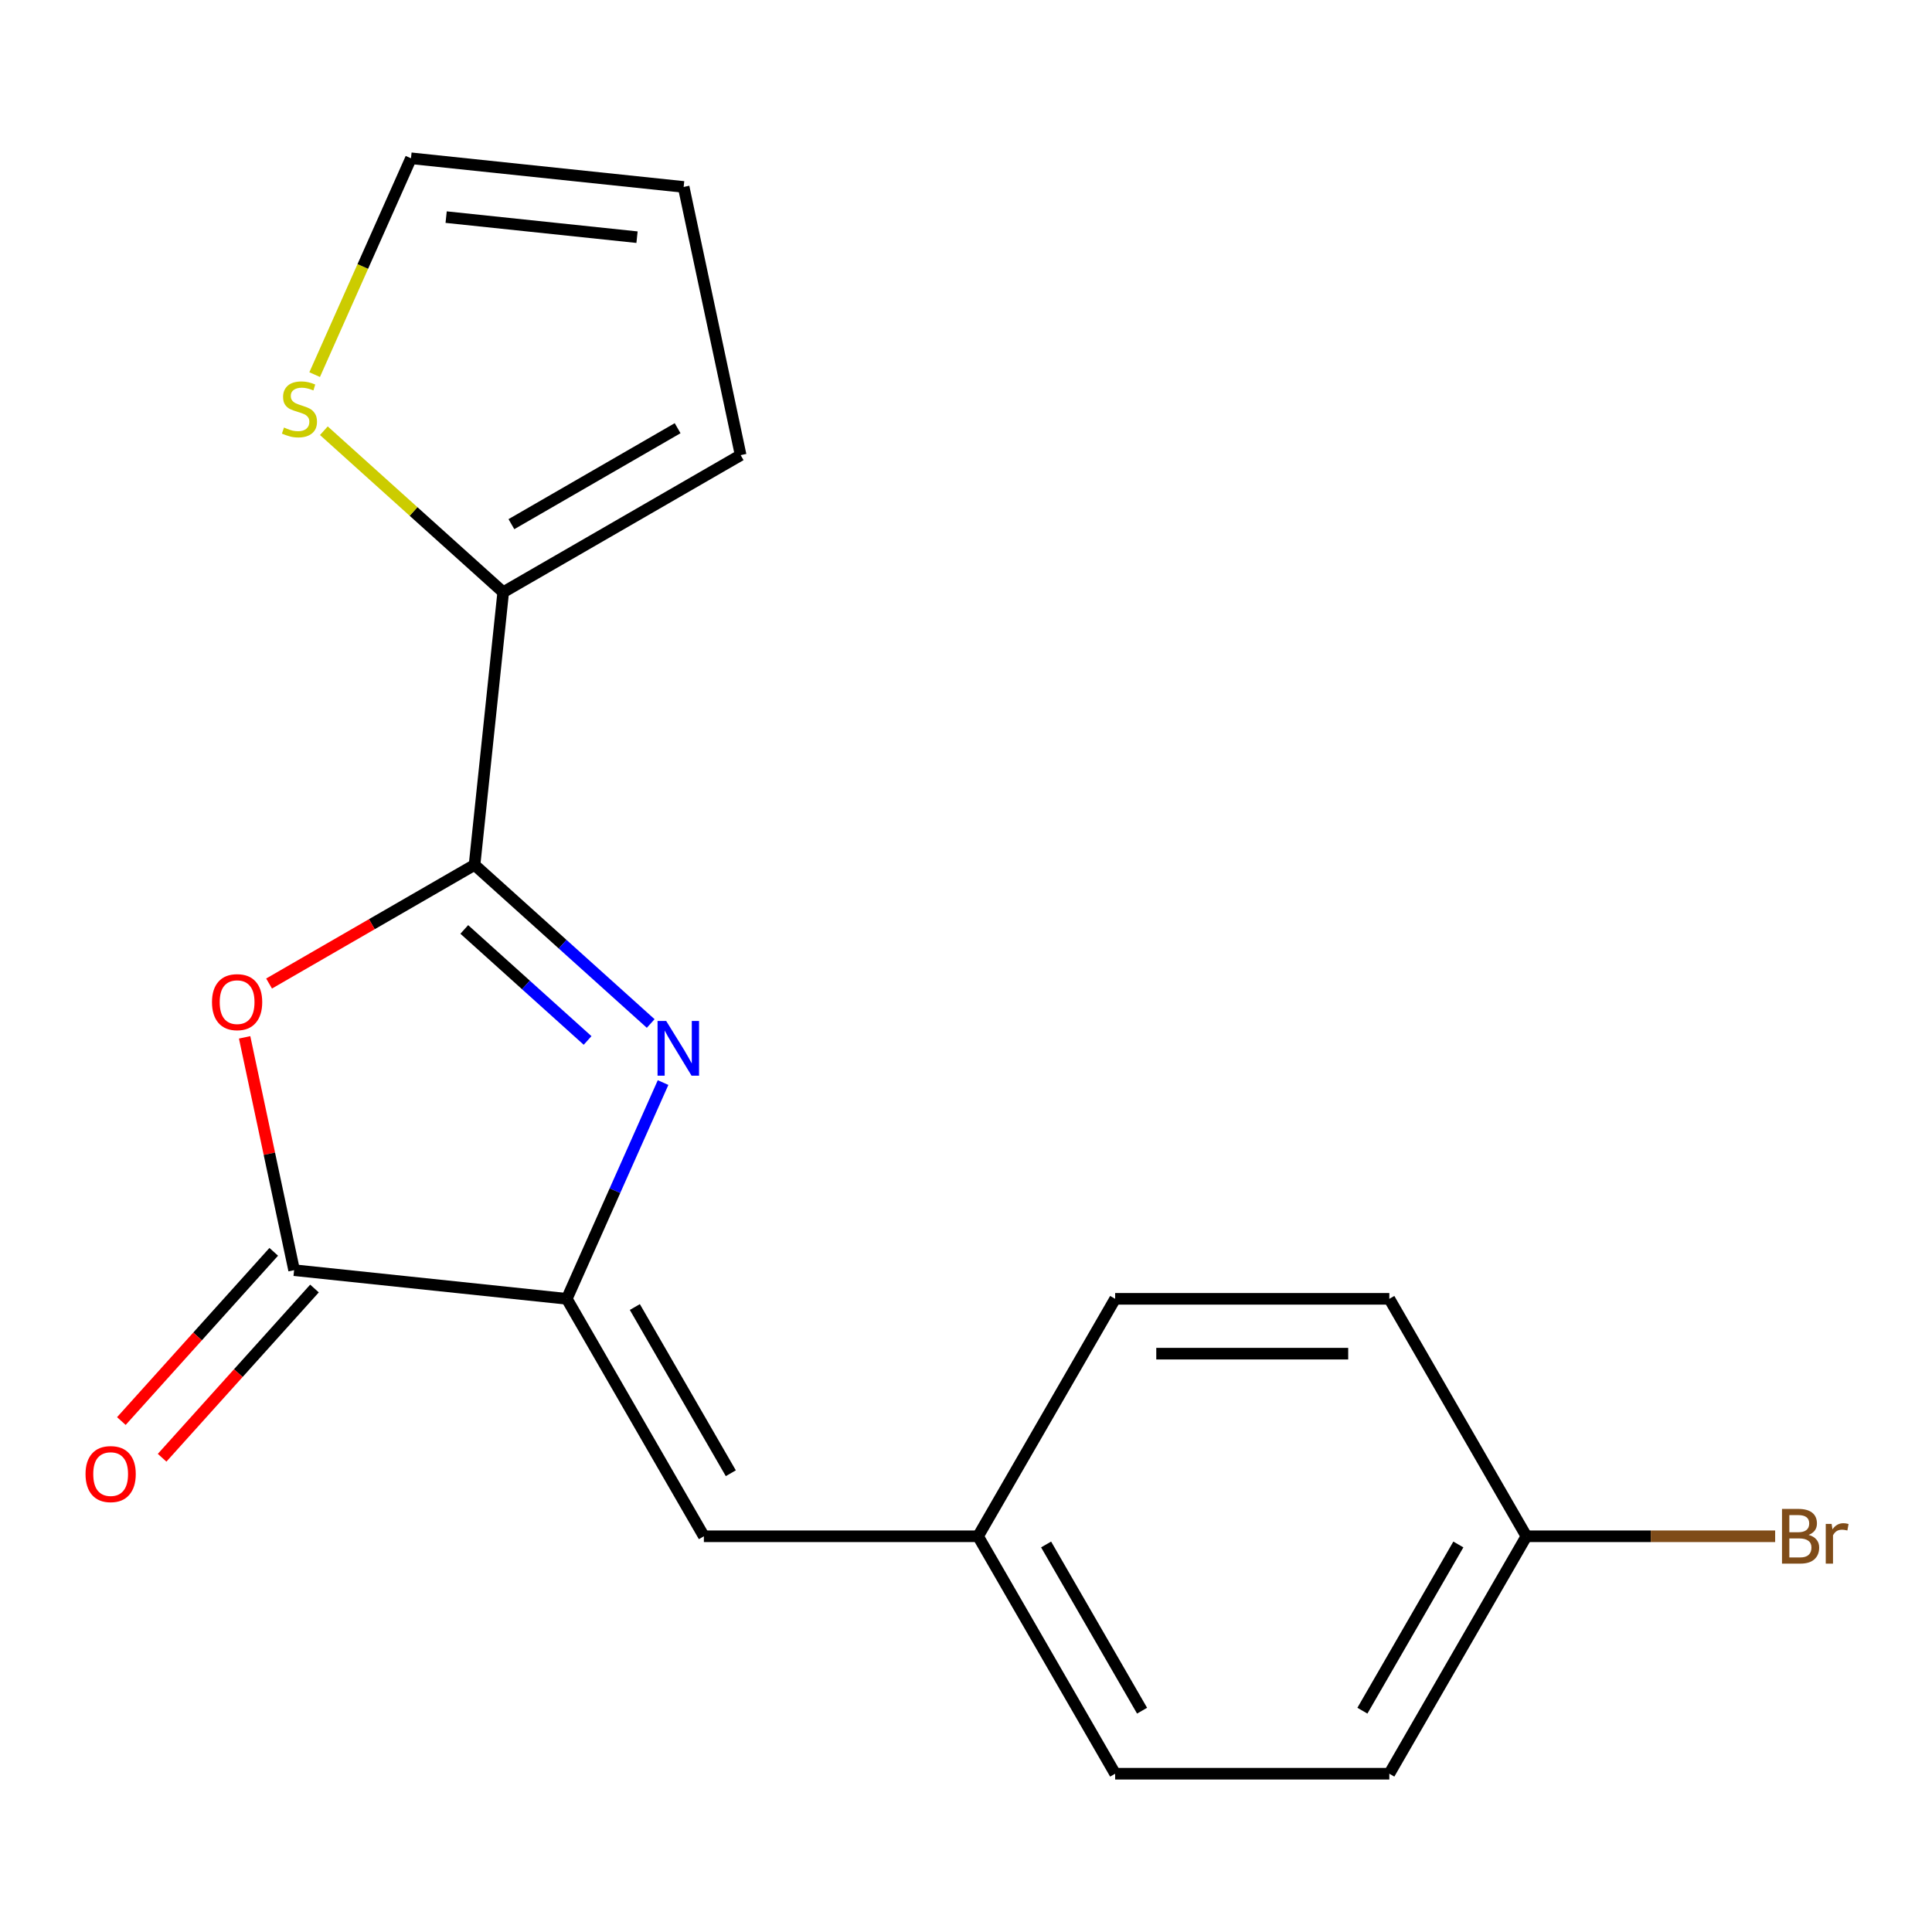 <?xml version='1.0' encoding='iso-8859-1'?>
<svg version='1.1' baseProfile='full'
              xmlns='http://www.w3.org/2000/svg'
                      xmlns:rdkit='http://www.rdkit.org/xml'
                      xmlns:xlink='http://www.w3.org/1999/xlink'
                  xml:space='preserve'
width='1000px' height='1000px' viewBox='0 0 1000 1000'>
<!-- END OF HEADER -->
<rect style='opacity:1.0;fill:#FFFFFF;stroke:none' width='1000' height='1000' x='0' y='0'> </rect>
<path class='bond-0' d='M 245.627,447.667 L 291.215,488.714' style='fill:none;fill-rule:evenodd;stroke:#000000;stroke-width:6px;stroke-linecap:butt;stroke-linejoin:miter;stroke-opacity:1' />
<path class='bond-0' d='M 291.215,488.714 L 336.802,529.761' style='fill:none;fill-rule:evenodd;stroke:#0000FF;stroke-width:6px;stroke-linecap:butt;stroke-linejoin:miter;stroke-opacity:1' />
<path class='bond-0' d='M 240.312,481.074 L 272.223,509.807' style='fill:none;fill-rule:evenodd;stroke:#000000;stroke-width:6px;stroke-linecap:butt;stroke-linejoin:miter;stroke-opacity:1' />
<path class='bond-0' d='M 272.223,509.807 L 304.134,538.54' style='fill:none;fill-rule:evenodd;stroke:#0000FF;stroke-width:6px;stroke-linecap:butt;stroke-linejoin:miter;stroke-opacity:1' />
<path class='bond-2' d='M 245.627,447.667 L 192.45,478.369' style='fill:none;fill-rule:evenodd;stroke:#000000;stroke-width:6px;stroke-linecap:butt;stroke-linejoin:miter;stroke-opacity:1' />
<path class='bond-2' d='M 192.45,478.369 L 139.274,509.07' style='fill:none;fill-rule:evenodd;stroke:#FF0000;stroke-width:6px;stroke-linecap:butt;stroke-linejoin:miter;stroke-opacity:1' />
<path class='bond-4' d='M 245.627,447.667 L 260.461,306.53' style='fill:none;fill-rule:evenodd;stroke:#000000;stroke-width:6px;stroke-linecap:butt;stroke-linejoin:miter;stroke-opacity:1' />
<path class='bond-1' d='M 343.206,560.334 L 318.287,616.303' style='fill:none;fill-rule:evenodd;stroke:#0000FF;stroke-width:6px;stroke-linecap:butt;stroke-linejoin:miter;stroke-opacity:1' />
<path class='bond-1' d='M 318.287,616.303 L 293.368,672.272' style='fill:none;fill-rule:evenodd;stroke:#000000;stroke-width:6px;stroke-linecap:butt;stroke-linejoin:miter;stroke-opacity:1' />
<path class='bond-5' d='M 293.368,672.272 L 364.326,795.173' style='fill:none;fill-rule:evenodd;stroke:#000000;stroke-width:6px;stroke-linecap:butt;stroke-linejoin:miter;stroke-opacity:1' />
<path class='bond-5' d='M 328.592,676.515 L 378.262,762.546' style='fill:none;fill-rule:evenodd;stroke:#000000;stroke-width:6px;stroke-linecap:butt;stroke-linejoin:miter;stroke-opacity:1' />
<path class='bond-18' d='M 293.368,672.272 L 152.231,657.437' style='fill:none;fill-rule:evenodd;stroke:#000000;stroke-width:6px;stroke-linecap:butt;stroke-linejoin:miter;stroke-opacity:1' />
<path class='bond-3' d='M 126.617,536.932 L 139.424,597.185' style='fill:none;fill-rule:evenodd;stroke:#FF0000;stroke-width:6px;stroke-linecap:butt;stroke-linejoin:miter;stroke-opacity:1' />
<path class='bond-3' d='M 139.424,597.185 L 152.231,657.437' style='fill:none;fill-rule:evenodd;stroke:#000000;stroke-width:6px;stroke-linecap:butt;stroke-linejoin:miter;stroke-opacity:1' />
<path class='bond-7' d='M 141.685,647.941 L 102.25,691.739' style='fill:none;fill-rule:evenodd;stroke:#000000;stroke-width:6px;stroke-linecap:butt;stroke-linejoin:miter;stroke-opacity:1' />
<path class='bond-7' d='M 102.25,691.739 L 62.814,735.537' style='fill:none;fill-rule:evenodd;stroke:#FF0000;stroke-width:6px;stroke-linecap:butt;stroke-linejoin:miter;stroke-opacity:1' />
<path class='bond-7' d='M 162.778,666.933 L 123.342,710.731' style='fill:none;fill-rule:evenodd;stroke:#000000;stroke-width:6px;stroke-linecap:butt;stroke-linejoin:miter;stroke-opacity:1' />
<path class='bond-7' d='M 123.342,710.731 L 83.907,754.528' style='fill:none;fill-rule:evenodd;stroke:#FF0000;stroke-width:6px;stroke-linecap:butt;stroke-linejoin:miter;stroke-opacity:1' />
<path class='bond-6' d='M 260.461,306.53 L 214.044,264.736' style='fill:none;fill-rule:evenodd;stroke:#000000;stroke-width:6px;stroke-linecap:butt;stroke-linejoin:miter;stroke-opacity:1' />
<path class='bond-6' d='M 214.044,264.736 L 167.626,222.941' style='fill:none;fill-rule:evenodd;stroke:#CCCC00;stroke-width:6px;stroke-linecap:butt;stroke-linejoin:miter;stroke-opacity:1' />
<path class='bond-8' d='M 260.461,306.53 L 383.363,235.573' style='fill:none;fill-rule:evenodd;stroke:#000000;stroke-width:6px;stroke-linecap:butt;stroke-linejoin:miter;stroke-opacity:1' />
<path class='bond-8' d='M 264.705,271.306 L 350.736,221.636' style='fill:none;fill-rule:evenodd;stroke:#000000;stroke-width:6px;stroke-linecap:butt;stroke-linejoin:miter;stroke-opacity:1' />
<path class='bond-11' d='M 364.326,795.173 L 506.24,795.173' style='fill:none;fill-rule:evenodd;stroke:#000000;stroke-width:6px;stroke-linecap:butt;stroke-linejoin:miter;stroke-opacity:1' />
<path class='bond-9' d='M 162.865,193.903 L 187.792,137.914' style='fill:none;fill-rule:evenodd;stroke:#CCCC00;stroke-width:6px;stroke-linecap:butt;stroke-linejoin:miter;stroke-opacity:1' />
<path class='bond-9' d='M 187.792,137.914 L 212.72,81.926' style='fill:none;fill-rule:evenodd;stroke:#000000;stroke-width:6px;stroke-linecap:butt;stroke-linejoin:miter;stroke-opacity:1' />
<path class='bond-10' d='M 383.363,235.573 L 353.857,96.76' style='fill:none;fill-rule:evenodd;stroke:#000000;stroke-width:6px;stroke-linecap:butt;stroke-linejoin:miter;stroke-opacity:1' />
<path class='bond-19' d='M 212.72,81.926 L 353.857,96.76' style='fill:none;fill-rule:evenodd;stroke:#000000;stroke-width:6px;stroke-linecap:butt;stroke-linejoin:miter;stroke-opacity:1' />
<path class='bond-19' d='M 230.924,112.378 L 329.72,122.762' style='fill:none;fill-rule:evenodd;stroke:#000000;stroke-width:6px;stroke-linecap:butt;stroke-linejoin:miter;stroke-opacity:1' />
<path class='bond-14' d='M 506.24,795.173 L 577.197,672.272' style='fill:none;fill-rule:evenodd;stroke:#000000;stroke-width:6px;stroke-linecap:butt;stroke-linejoin:miter;stroke-opacity:1' />
<path class='bond-15' d='M 506.24,795.173 L 577.197,918.074' style='fill:none;fill-rule:evenodd;stroke:#000000;stroke-width:6px;stroke-linecap:butt;stroke-linejoin:miter;stroke-opacity:1' />
<path class='bond-15' d='M 541.464,799.417 L 591.134,885.448' style='fill:none;fill-rule:evenodd;stroke:#000000;stroke-width:6px;stroke-linecap:butt;stroke-linejoin:miter;stroke-opacity:1' />
<path class='bond-12' d='M 790.069,795.173 L 719.111,918.074' style='fill:none;fill-rule:evenodd;stroke:#000000;stroke-width:6px;stroke-linecap:butt;stroke-linejoin:miter;stroke-opacity:1' />
<path class='bond-12' d='M 754.845,799.417 L 705.175,885.448' style='fill:none;fill-rule:evenodd;stroke:#000000;stroke-width:6px;stroke-linecap:butt;stroke-linejoin:miter;stroke-opacity:1' />
<path class='bond-13' d='M 790.069,795.173 L 854.442,795.173' style='fill:none;fill-rule:evenodd;stroke:#000000;stroke-width:6px;stroke-linecap:butt;stroke-linejoin:miter;stroke-opacity:1' />
<path class='bond-13' d='M 854.442,795.173 L 918.815,795.173' style='fill:none;fill-rule:evenodd;stroke:#7F4C19;stroke-width:6px;stroke-linecap:butt;stroke-linejoin:miter;stroke-opacity:1' />
<path class='bond-20' d='M 790.069,795.173 L 719.111,672.272' style='fill:none;fill-rule:evenodd;stroke:#000000;stroke-width:6px;stroke-linecap:butt;stroke-linejoin:miter;stroke-opacity:1' />
<path class='bond-17' d='M 577.197,672.272 L 719.111,672.272' style='fill:none;fill-rule:evenodd;stroke:#000000;stroke-width:6px;stroke-linecap:butt;stroke-linejoin:miter;stroke-opacity:1' />
<path class='bond-17' d='M 598.484,700.654 L 697.824,700.654' style='fill:none;fill-rule:evenodd;stroke:#000000;stroke-width:6px;stroke-linecap:butt;stroke-linejoin:miter;stroke-opacity:1' />
<path class='bond-16' d='M 577.197,918.074 L 719.111,918.074' style='fill:none;fill-rule:evenodd;stroke:#000000;stroke-width:6px;stroke-linecap:butt;stroke-linejoin:miter;stroke-opacity:1' />
<path  class='atom-1' d='M 344.83 528.466
L 354.11 543.466
Q 355.03 544.946, 356.51 547.626
Q 357.99 550.306, 358.07 550.466
L 358.07 528.466
L 361.83 528.466
L 361.83 556.786
L 357.95 556.786
L 347.99 540.386
Q 346.83 538.466, 345.59 536.266
Q 344.39 534.066, 344.03 533.386
L 344.03 556.786
L 340.35 556.786
L 340.35 528.466
L 344.83 528.466
' fill='#0000FF'/>
<path  class='atom-3' d='M 109.726 518.704
Q 109.726 511.904, 113.086 508.104
Q 116.446 504.304, 122.726 504.304
Q 129.006 504.304, 132.366 508.104
Q 135.726 511.904, 135.726 518.704
Q 135.726 525.584, 132.326 529.504
Q 128.926 533.384, 122.726 533.384
Q 116.486 533.384, 113.086 529.504
Q 109.726 525.624, 109.726 518.704
M 122.726 530.184
Q 127.046 530.184, 129.366 527.304
Q 131.726 524.384, 131.726 518.704
Q 131.726 513.144, 129.366 510.344
Q 127.046 507.504, 122.726 507.504
Q 118.406 507.504, 116.046 510.304
Q 113.726 513.104, 113.726 518.704
Q 113.726 524.424, 116.046 527.304
Q 118.406 530.184, 122.726 530.184
' fill='#FF0000'/>
<path  class='atom-7' d='M 146.998 221.291
Q 147.318 221.411, 148.638 221.971
Q 149.958 222.531, 151.398 222.891
Q 152.878 223.211, 154.318 223.211
Q 156.998 223.211, 158.558 221.931
Q 160.118 220.611, 160.118 218.331
Q 160.118 216.771, 159.318 215.811
Q 158.558 214.851, 157.358 214.331
Q 156.158 213.811, 154.158 213.211
Q 151.638 212.451, 150.118 211.731
Q 148.638 211.011, 147.558 209.491
Q 146.518 207.971, 146.518 205.411
Q 146.518 201.851, 148.918 199.651
Q 151.358 197.451, 156.158 197.451
Q 159.438 197.451, 163.158 199.011
L 162.238 202.091
Q 158.838 200.691, 156.278 200.691
Q 153.518 200.691, 151.998 201.851
Q 150.478 202.971, 150.518 204.931
Q 150.518 206.451, 151.278 207.371
Q 152.078 208.291, 153.198 208.811
Q 154.358 209.331, 156.278 209.931
Q 158.838 210.731, 160.358 211.531
Q 161.878 212.331, 162.958 213.971
Q 164.078 215.571, 164.078 218.331
Q 164.078 222.251, 161.438 224.371
Q 158.838 226.451, 154.478 226.451
Q 151.958 226.451, 150.038 225.891
Q 148.158 225.371, 145.918 224.451
L 146.998 221.291
' fill='#CCCC00'/>
<path  class='atom-8' d='M 44.272 762.98
Q 44.272 756.18, 47.632 752.38
Q 50.992 748.58, 57.272 748.58
Q 63.552 748.58, 66.912 752.38
Q 70.272 756.18, 70.272 762.98
Q 70.272 769.86, 66.872 773.78
Q 63.472 777.66, 57.272 777.66
Q 51.032 777.66, 47.632 773.78
Q 44.272 769.9, 44.272 762.98
M 57.272 774.46
Q 61.592 774.46, 63.912 771.58
Q 66.272 768.66, 66.272 762.98
Q 66.272 757.42, 63.912 754.62
Q 61.592 751.78, 57.272 751.78
Q 52.952 751.78, 50.592 754.58
Q 48.272 757.38, 48.272 762.98
Q 48.272 768.7, 50.592 771.58
Q 52.952 774.46, 57.272 774.46
' fill='#FF0000'/>
<path  class='atom-14' d='M 936.123 794.453
Q 938.843 795.213, 940.203 796.893
Q 941.603 798.533, 941.603 800.973
Q 941.603 804.893, 939.083 807.133
Q 936.603 809.333, 931.883 809.333
L 922.363 809.333
L 922.363 781.013
L 930.723 781.013
Q 935.563 781.013, 938.003 782.973
Q 940.443 784.933, 940.443 788.533
Q 940.443 792.813, 936.123 794.453
M 926.163 784.213
L 926.163 793.093
L 930.723 793.093
Q 933.523 793.093, 934.963 791.973
Q 936.443 790.813, 936.443 788.533
Q 936.443 784.213, 930.723 784.213
L 926.163 784.213
M 931.883 806.133
Q 934.643 806.133, 936.123 804.813
Q 937.603 803.493, 937.603 800.973
Q 937.603 798.653, 935.963 797.493
Q 934.363 796.293, 931.283 796.293
L 926.163 796.293
L 926.163 806.133
L 931.883 806.133
' fill='#7F4C19'/>
<path  class='atom-14' d='M 948.043 788.773
L 948.483 791.613
Q 950.643 788.413, 954.163 788.413
Q 955.283 788.413, 956.803 788.813
L 956.203 792.173
Q 954.483 791.773, 953.523 791.773
Q 951.843 791.773, 950.723 792.453
Q 949.643 793.093, 948.763 794.653
L 948.763 809.333
L 945.003 809.333
L 945.003 788.773
L 948.043 788.773
' fill='#7F4C19'/>
</svg>
